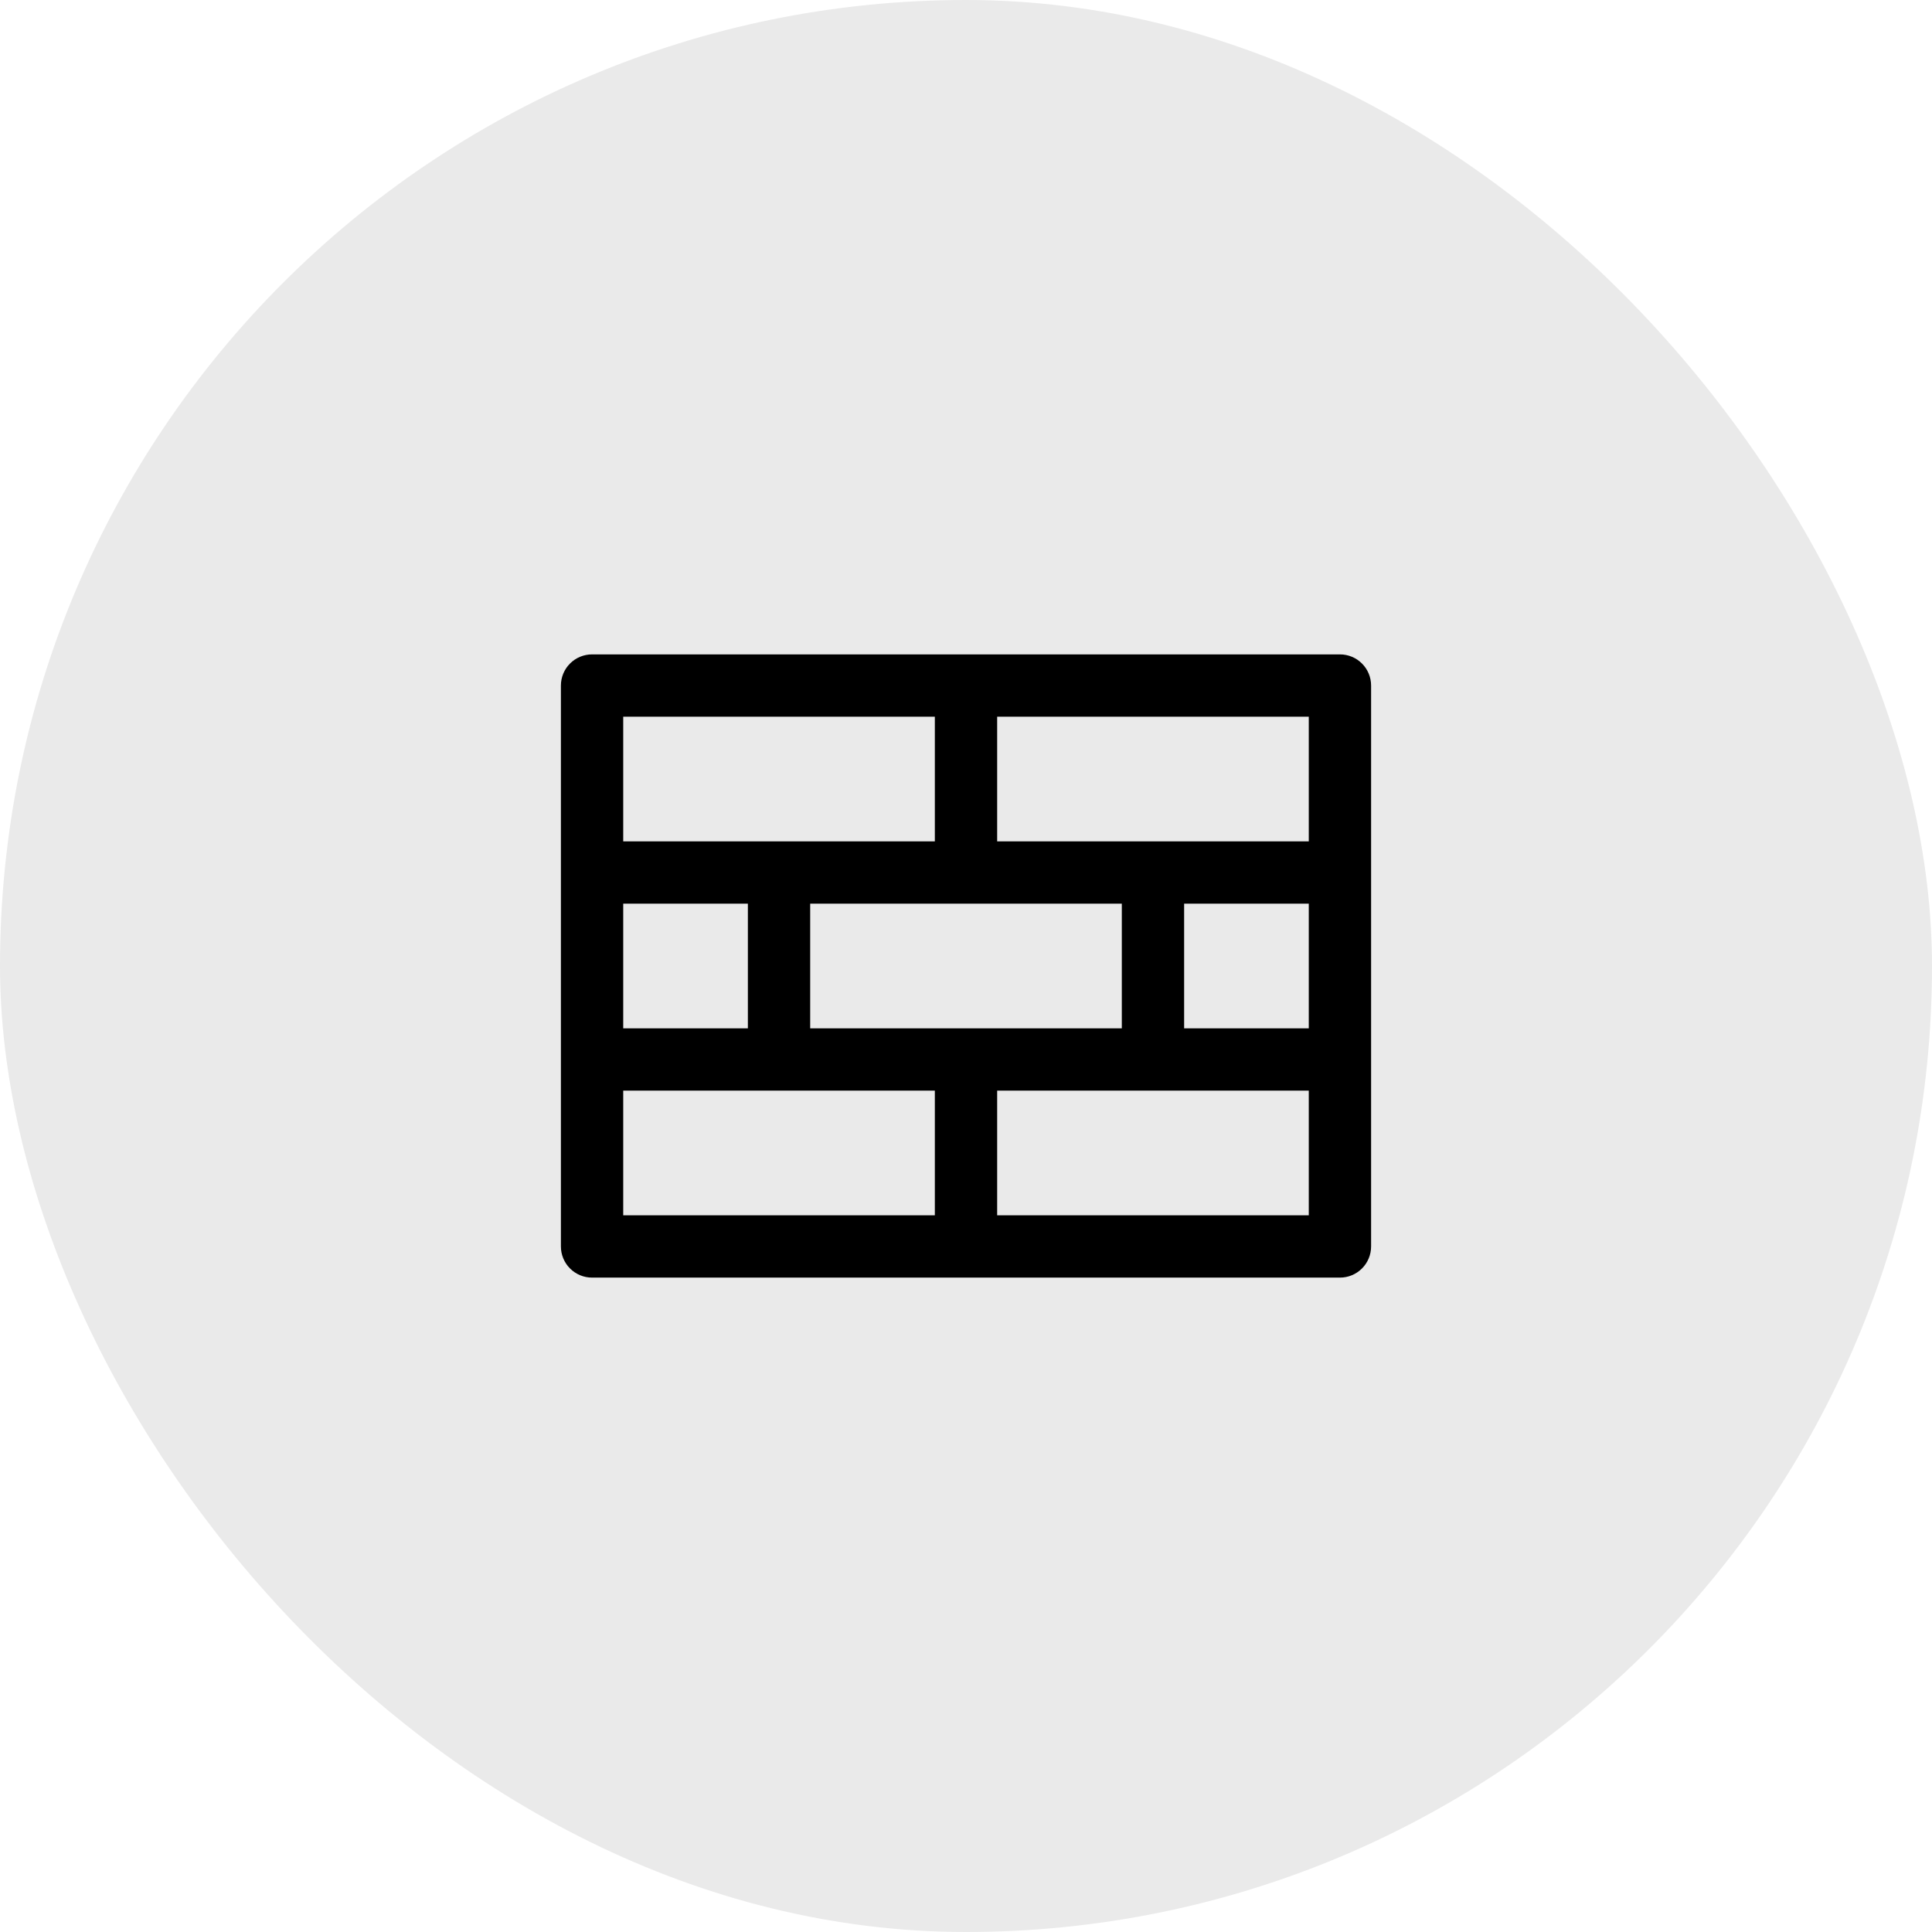 <?xml version="1.0" encoding="UTF-8"?> <svg xmlns="http://www.w3.org/2000/svg" width="62" height="62" viewBox="0 0 62 62" fill="none"><rect width="62" height="62" rx="31" fill="#EAEAEA"></rect><path d="M43 21H19C18.735 21 18.48 21.105 18.293 21.293C18.105 21.48 18 21.735 18 22V40C18 40.265 18.105 40.52 18.293 40.707C18.48 40.895 18.735 41 19 41H43C43.265 41 43.52 40.895 43.707 40.707C43.895 40.52 44 40.265 44 40V22C44 21.735 43.895 21.48 43.707 21.293C43.52 21.105 43.265 21 43 21ZM26 33V29H36V33H26ZM20 33V29H24V33H20ZM38 29H42V33H38V29ZM42 27H32V23H42V27ZM30 23V27H20V23H30ZM20 35H30V39H20V35ZM32 39V35H42V39H32Z" fill="black"></path></svg> 